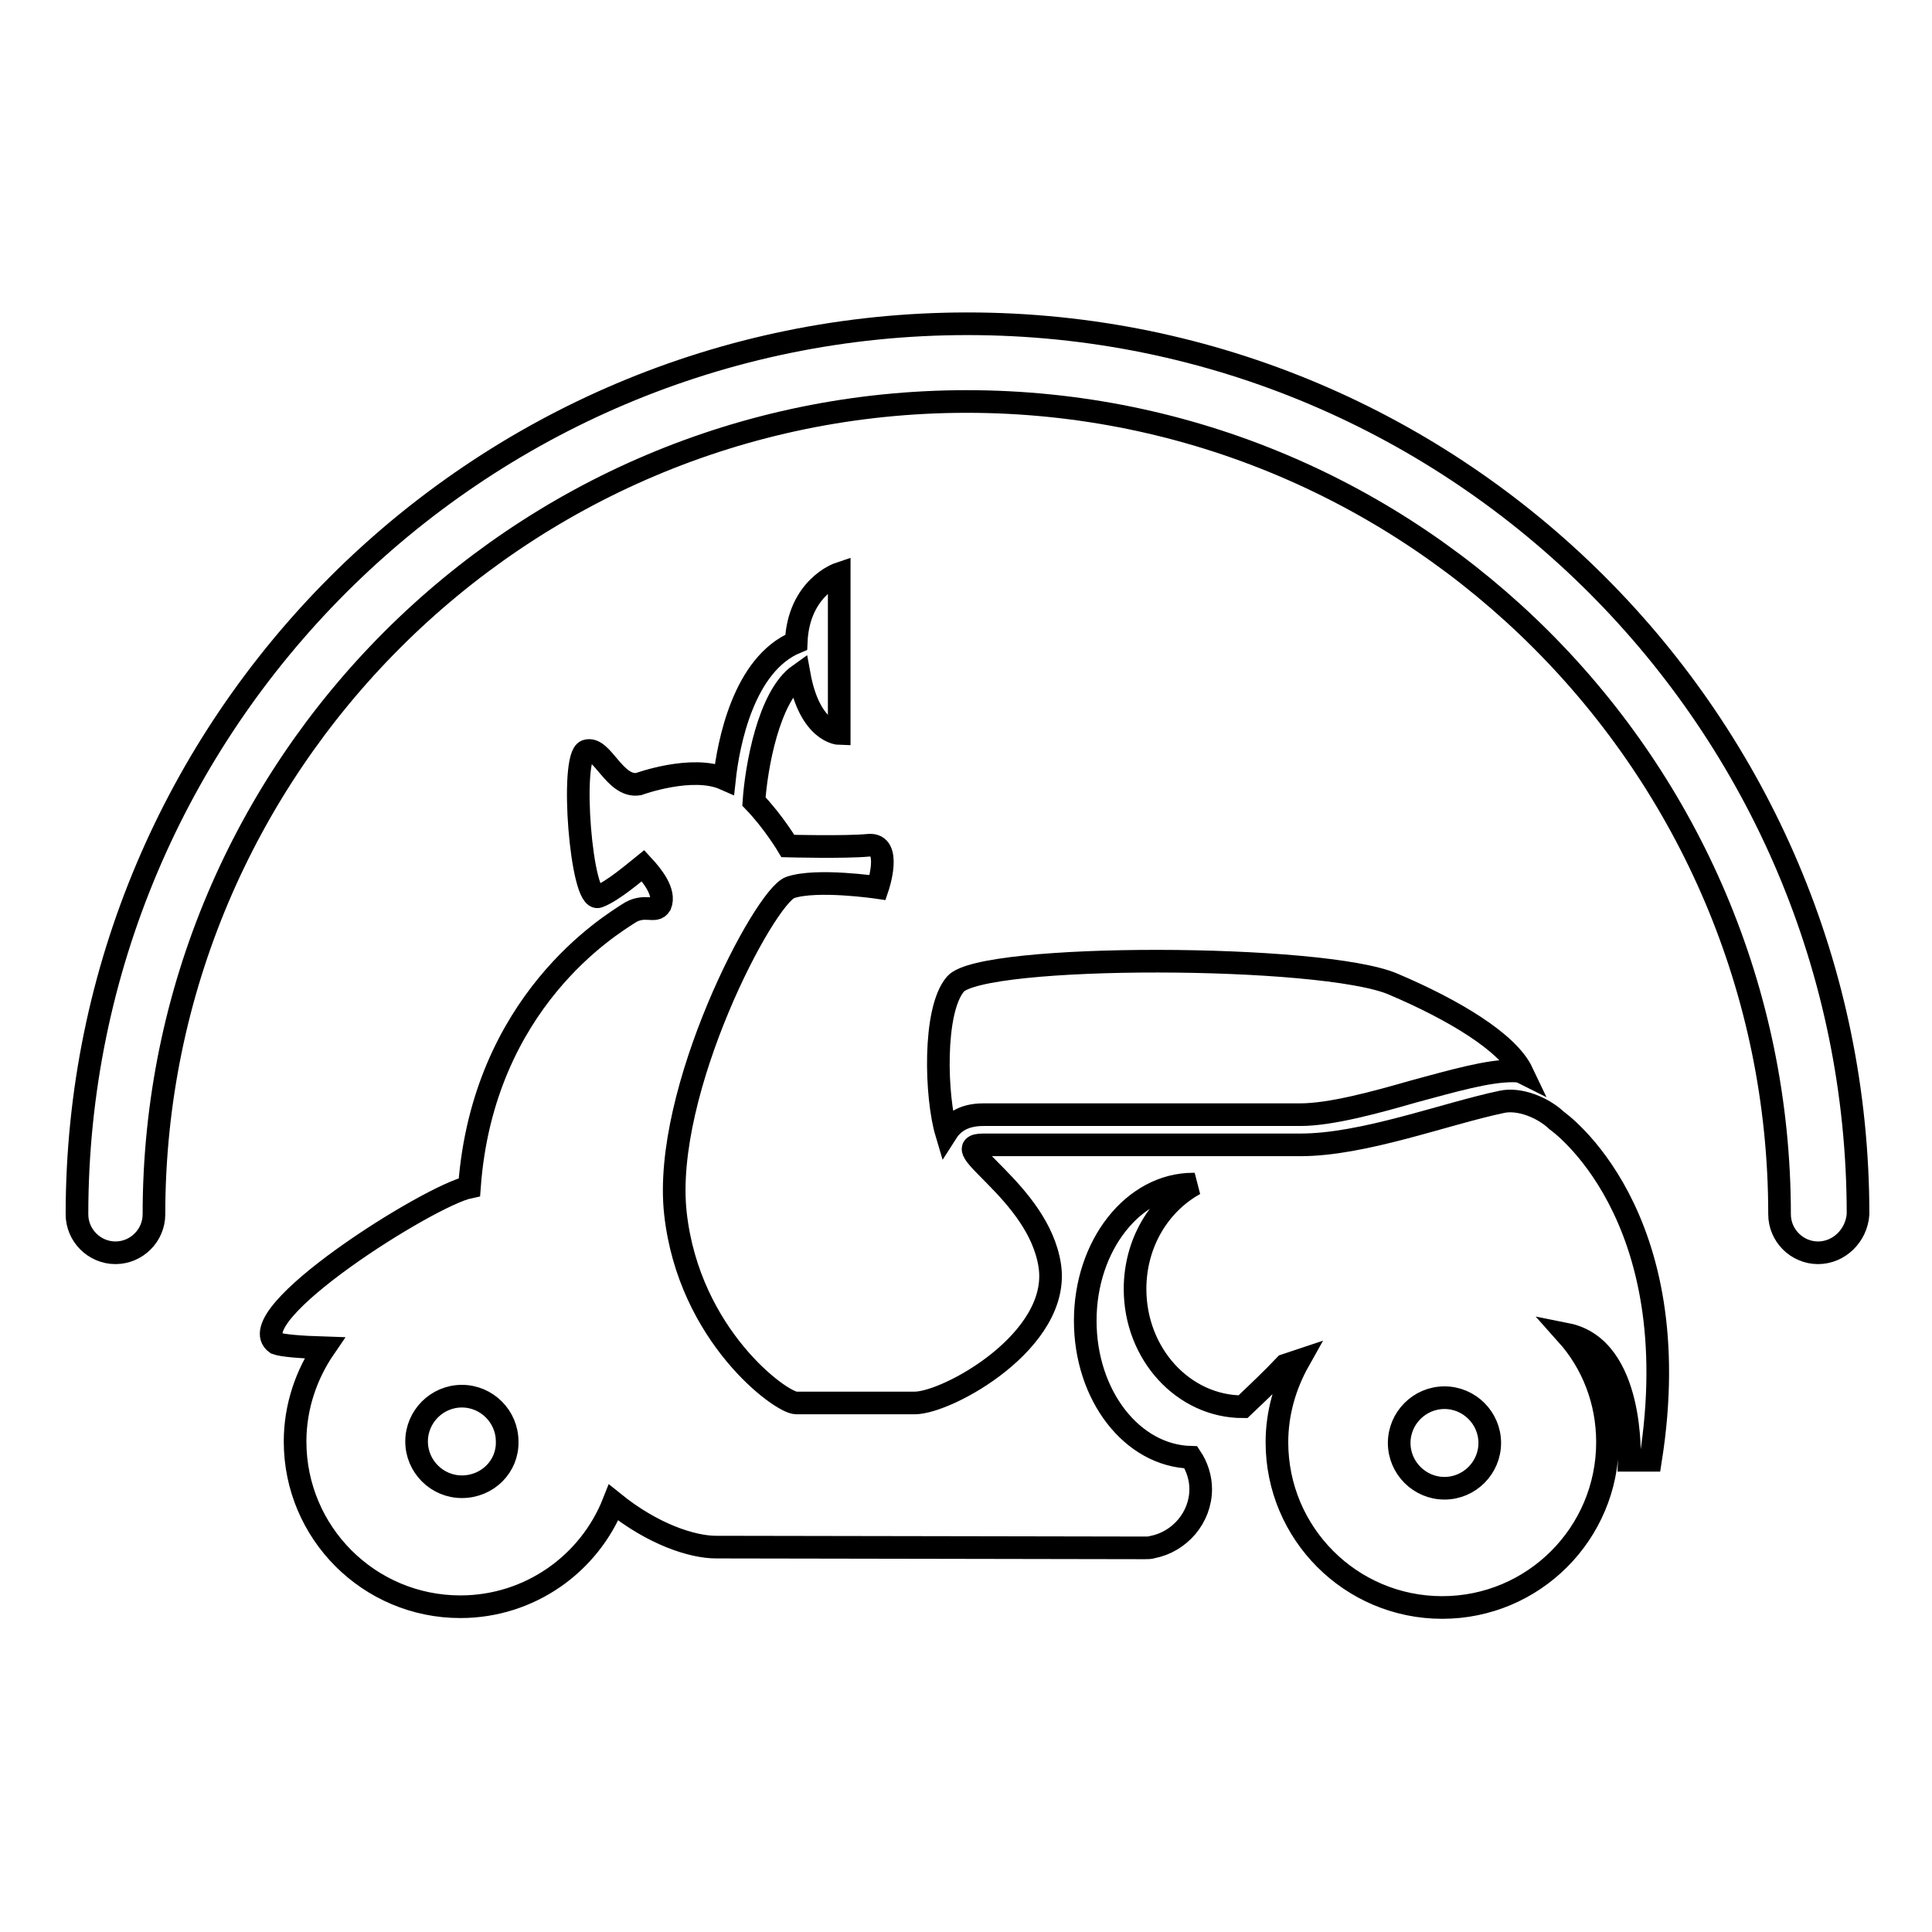 <?xml version="1.0" encoding="utf-8"?>
<!-- Svg Vector Icons : http://www.onlinewebfonts.com/icon -->
<!DOCTYPE svg PUBLIC "-//W3C//DTD SVG 1.1//EN" "http://www.w3.org/Graphics/SVG/1.1/DTD/svg11.dtd">
<svg version="1.1" xmlns="http://www.w3.org/2000/svg" xmlns:xlink="http://www.w3.org/1999/xlink" x="0px" y="0px" viewBox="0 0 256 256" enable-background="new 0 0 256 256" xml:space="preserve">
<g><g><path stroke-width="3" fill-opacity="0" stroke="#000000"  d="M240.9,166c-2.8,0-5.1-2.3-5.1-5.1c0-59.4-48.3-107.7-107.7-107.7c-59.4,0-107.7,48.3-107.7,107.7c0,2.8-2.3,5.1-5.1,5.1c-2.8,0-5.1-2.3-5.1-5.1c0-65.1,52.9-118,118-118c65.1,0,118,52.9,118,118C246,163.7,243.7,166,240.9,166z"/><path stroke-width="3" fill-opacity="0" stroke="#000000"  d="M206.3,148.5c-1.9-1.8-5-3-7.3-2.5c-7.6,1.6-18.3,5.7-26.7,5.7c-8.4,0-36.6,0-42,0c-5.5,0,7.3,6.1,8.8,16c1.5,9.9-13.5,18.2-17.9,18.2s-13.7,0-15.7,0c-2,0-14.2-8.9-16-25.1c-1.8-16.2,11.8-42,15.2-43.2c3.5-1.2,11.6,0,11.6,0s2-5.9-1.2-5.6c-3.1,0.3-10.7,0.1-10.7,0.1s-1.9-3.2-4.5-5.9c0.3-4.4,1.9-13.9,6-16.8c1.4,7.7,5.3,7.8,5.3,7.8V76c0,0-5.4,1.8-5.7,9.1c-7,2.9-9,13.5-9.5,18.1c-4.3-1.9-11.4,0.7-11.4,0.7v0c-3.2,0.5-4.8-5.1-6.9-4.4c-2.2,0.7-0.7,20.2,1.6,19.3c1.9-0.7,4.9-3.3,5.9-4.1c1.2,1.3,3,3.5,2.3,5.2c-0.7,1.2-2.1-0.3-4.3,1.2c-2.1,1.4-19.2,11.5-21,36.2c-5.3,1.1-30.7,17.1-25.6,20.7c0.8,0.3,3.2,0.5,6.4,0.6c-2.4,3.5-3.9,7.8-3.9,12.4c0,12.1,9.8,21.9,21.9,21.9c9.2,0,17.1-5.7,20.3-13.8c5.2,4.2,10.4,5.9,13.6,5.9c8.8,0,48.7,0.1,56.2,0.1c0.1,0,0.1,0,0.2,0c0.1,0,0.1,0,0.2,0c0.1,0,0.1,0,0.2,0c0.4,0,0.7,0,1-0.1c3.6-0.7,6.4-3.9,6.4-7.7c0-1.5-0.5-3-1.3-4.2c-7.8-0.2-14-8.2-14-18.1c0-10,6.4-18.1,14.3-18.1c0.1,0,0.1,0,0.2,0c-4.7,2.6-7.9,7.8-7.9,13.9c0,8.6,6.4,15.6,14.3,15.6c2-1.9,3.9-3.7,5.6-5.5c0.6-0.2,1.2-0.4,1.8-0.6c-1.8,3.2-2.9,6.9-2.9,10.8c0,12.1,9.8,21.9,21.9,21.9s21.9-9.8,21.9-21.9c0-5.5-2-10.5-5.4-14.3c9,1.8,8.3,16.7,8.3,16.7h2.8C223.9,160.7,206.3,148.5,206.3,148.5z M61.2,197c-3.3,0-6-2.7-6-6s2.7-6,6-6c3.3,0,6,2.7,6,6C67.3,194.3,64.6,197,61.2,197z M191.4,197.2c-3.3,0-6-2.7-6-6s2.7-6,6-6c3.3,0,6,2.7,6,6S194.7,197.2,191.4,197.2z"/><path stroke-width="3" fill-opacity="0" stroke="#000000"  d="M130.3,147.7h42c4,0,9.9-1.6,15.1-3.1c5.2-1.4,9.7-2.7,13-2.7c0.4,0,0.9,0,1.3,0.2c-1.9-4-9.1-8.3-17.1-11.7c-9.3-4-54.5-4.1-58,0c-3,3.5-2.6,15-1.2,19.7C126.1,149,127.4,147.7,130.3,147.7z"/></g></g>
</svg>